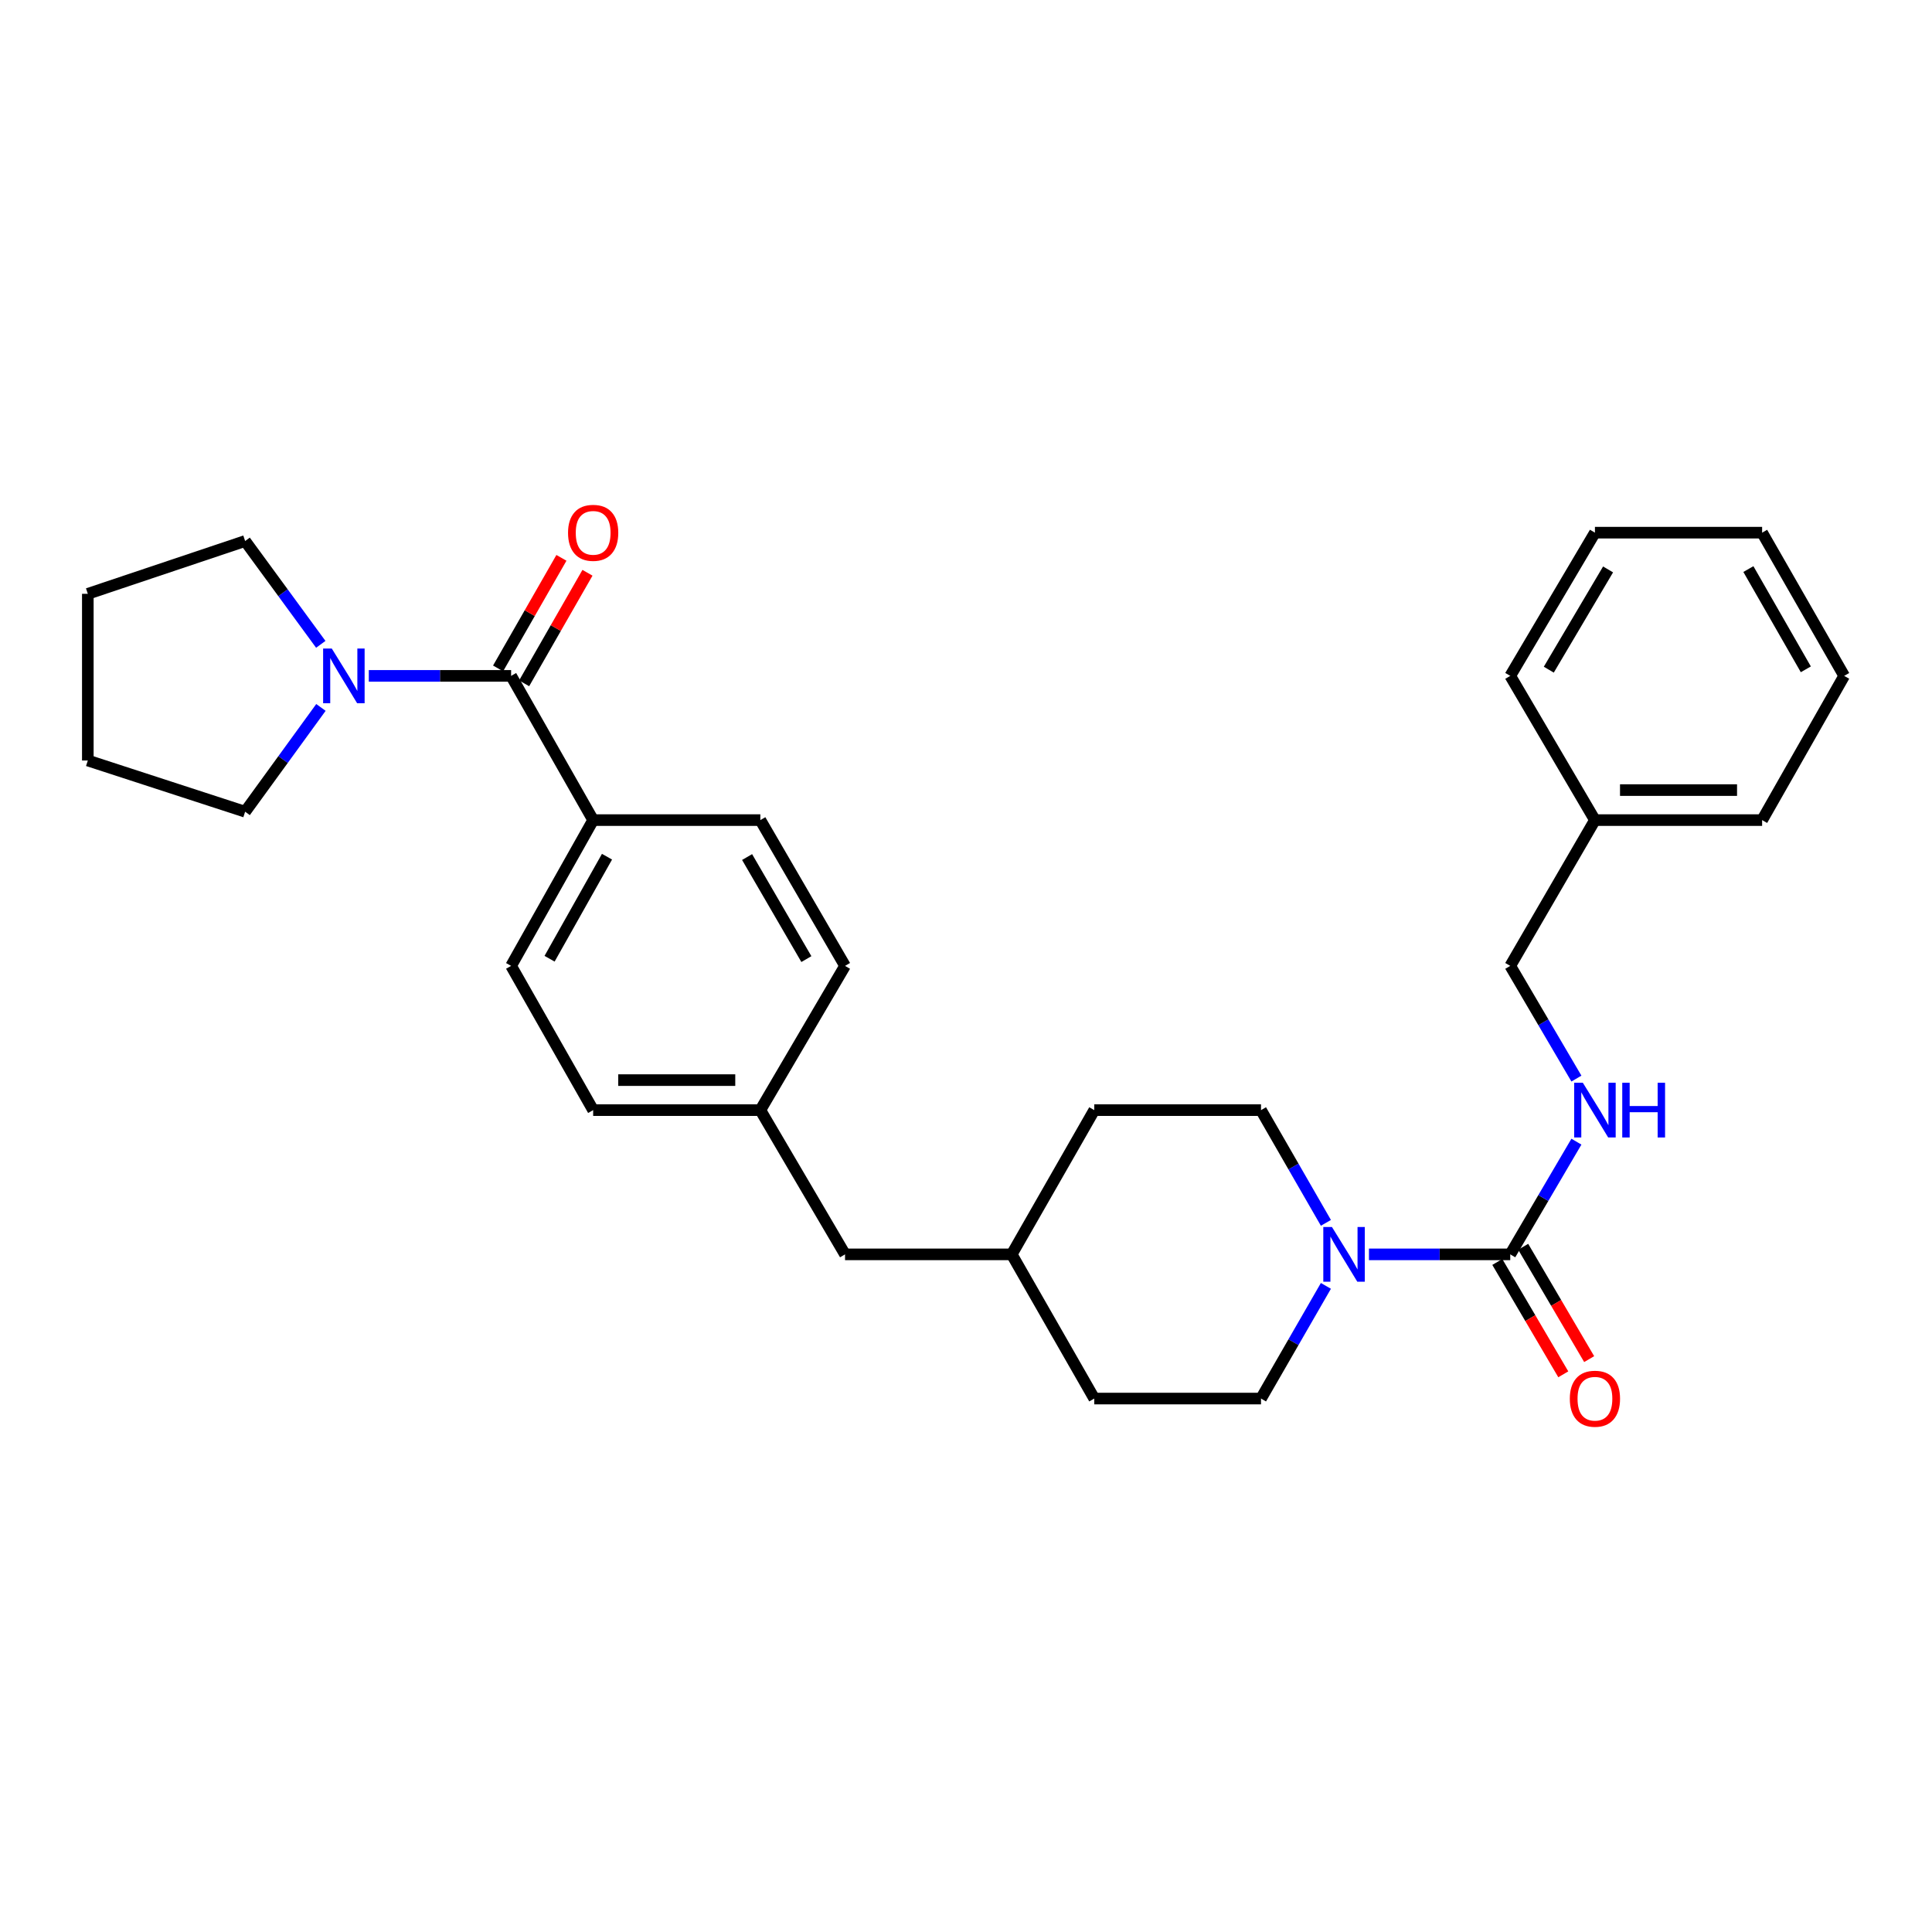 <?xml version='1.0' encoding='iso-8859-1'?>
<svg version='1.1' baseProfile='full'
              xmlns='http://www.w3.org/2000/svg'
                      xmlns:rdkit='http://www.rdkit.org/xml'
                      xmlns:xlink='http://www.w3.org/1999/xlink'
                  xml:space='preserve'
width='1000px' height='1000px' viewBox='0 0 1000 1000'>
<!-- END OF HEADER -->
<rect style='opacity:1.0;fill:#FFFFFF;stroke:none' width='1000' height='1000' x='0' y='0'> </rect>
<path class='bond-1' d='M 781.705,649.258 L 745.137,649.258' style='fill:none;fill-rule:evenodd;stroke:#000000;stroke-width:6px;stroke-linecap:butt;stroke-linejoin:miter;stroke-opacity:1' />
<path class='bond-1' d='M 745.137,649.258 L 708.569,649.258' style='fill:none;fill-rule:evenodd;stroke:#0000FF;stroke-width:6px;stroke-linecap:butt;stroke-linejoin:miter;stroke-opacity:1' />
<path class='bond-3' d='M 781.705,649.258 L 798.828,620.09' style='fill:none;fill-rule:evenodd;stroke:#000000;stroke-width:6px;stroke-linecap:butt;stroke-linejoin:miter;stroke-opacity:1' />
<path class='bond-3' d='M 798.828,620.09 L 815.951,590.922' style='fill:none;fill-rule:evenodd;stroke:#0000FF;stroke-width:6px;stroke-linecap:butt;stroke-linejoin:miter;stroke-opacity:1' />
<path class='bond-5' d='M 775.007,653.192 L 792.082,682.267' style='fill:none;fill-rule:evenodd;stroke:#000000;stroke-width:6px;stroke-linecap:butt;stroke-linejoin:miter;stroke-opacity:1' />
<path class='bond-5' d='M 792.082,682.267 L 809.156,711.342' style='fill:none;fill-rule:evenodd;stroke:#FF0000;stroke-width:6px;stroke-linecap:butt;stroke-linejoin:miter;stroke-opacity:1' />
<path class='bond-5' d='M 788.404,645.324 L 805.478,674.399' style='fill:none;fill-rule:evenodd;stroke:#000000;stroke-width:6px;stroke-linecap:butt;stroke-linejoin:miter;stroke-opacity:1' />
<path class='bond-5' d='M 805.478,674.399 L 822.553,703.475' style='fill:none;fill-rule:evenodd;stroke:#FF0000;stroke-width:6px;stroke-linecap:butt;stroke-linejoin:miter;stroke-opacity:1' />
<path class='bond-0' d='M 264.549,349.833 L 307.015,424.484' style='fill:none;fill-rule:evenodd;stroke:#000000;stroke-width:6px;stroke-linecap:butt;stroke-linejoin:miter;stroke-opacity:1' />
<path class='bond-2' d='M 264.549,349.833 L 227.72,349.833' style='fill:none;fill-rule:evenodd;stroke:#000000;stroke-width:6px;stroke-linecap:butt;stroke-linejoin:miter;stroke-opacity:1' />
<path class='bond-2' d='M 227.72,349.833 L 190.891,349.833' style='fill:none;fill-rule:evenodd;stroke:#0000FF;stroke-width:6px;stroke-linecap:butt;stroke-linejoin:miter;stroke-opacity:1' />
<path class='bond-6' d='M 271.29,353.694 L 287.683,325.08' style='fill:none;fill-rule:evenodd;stroke:#000000;stroke-width:6px;stroke-linecap:butt;stroke-linejoin:miter;stroke-opacity:1' />
<path class='bond-6' d='M 287.683,325.08 L 304.076,296.465' style='fill:none;fill-rule:evenodd;stroke:#FF0000;stroke-width:6px;stroke-linecap:butt;stroke-linejoin:miter;stroke-opacity:1' />
<path class='bond-6' d='M 257.809,345.971 L 274.202,317.357' style='fill:none;fill-rule:evenodd;stroke:#000000;stroke-width:6px;stroke-linecap:butt;stroke-linejoin:miter;stroke-opacity:1' />
<path class='bond-6' d='M 274.202,317.357 L 290.595,288.742' style='fill:none;fill-rule:evenodd;stroke:#FF0000;stroke-width:6px;stroke-linecap:butt;stroke-linejoin:miter;stroke-opacity:1' />
<path class='bond-7' d='M 686.283,665.571 L 669.489,694.732' style='fill:none;fill-rule:evenodd;stroke:#0000FF;stroke-width:6px;stroke-linecap:butt;stroke-linejoin:miter;stroke-opacity:1' />
<path class='bond-7' d='M 669.489,694.732 L 652.695,723.892' style='fill:none;fill-rule:evenodd;stroke:#000000;stroke-width:6px;stroke-linecap:butt;stroke-linejoin:miter;stroke-opacity:1' />
<path class='bond-8' d='M 686.286,632.944 L 669.49,603.771' style='fill:none;fill-rule:evenodd;stroke:#0000FF;stroke-width:6px;stroke-linecap:butt;stroke-linejoin:miter;stroke-opacity:1' />
<path class='bond-8' d='M 669.49,603.771 L 652.695,574.598' style='fill:none;fill-rule:evenodd;stroke:#000000;stroke-width:6px;stroke-linecap:butt;stroke-linejoin:miter;stroke-opacity:1' />
<path class='bond-20' d='M 166.036,333.51 L 146.459,306.771' style='fill:none;fill-rule:evenodd;stroke:#0000FF;stroke-width:6px;stroke-linecap:butt;stroke-linejoin:miter;stroke-opacity:1' />
<path class='bond-20' d='M 146.459,306.771 L 126.881,280.032' style='fill:none;fill-rule:evenodd;stroke:#000000;stroke-width:6px;stroke-linecap:butt;stroke-linejoin:miter;stroke-opacity:1' />
<path class='bond-21' d='M 166.115,366.166 L 146.498,393.154' style='fill:none;fill-rule:evenodd;stroke:#0000FF;stroke-width:6px;stroke-linecap:butt;stroke-linejoin:miter;stroke-opacity:1' />
<path class='bond-21' d='M 146.498,393.154 L 126.881,420.143' style='fill:none;fill-rule:evenodd;stroke:#000000;stroke-width:6px;stroke-linecap:butt;stroke-linejoin:miter;stroke-opacity:1' />
<path class='bond-11' d='M 815.951,558.274 L 798.828,529.106' style='fill:none;fill-rule:evenodd;stroke:#0000FF;stroke-width:6px;stroke-linecap:butt;stroke-linejoin:miter;stroke-opacity:1' />
<path class='bond-11' d='M 798.828,529.106 L 781.705,499.938' style='fill:none;fill-rule:evenodd;stroke:#000000;stroke-width:6px;stroke-linecap:butt;stroke-linejoin:miter;stroke-opacity:1' />
<path class='bond-4' d='M 307.015,424.484 L 264.549,499.938' style='fill:none;fill-rule:evenodd;stroke:#000000;stroke-width:6px;stroke-linecap:butt;stroke-linejoin:miter;stroke-opacity:1' />
<path class='bond-4' d='M 314.184,443.422 L 284.458,496.24' style='fill:none;fill-rule:evenodd;stroke:#000000;stroke-width:6px;stroke-linecap:butt;stroke-linejoin:miter;stroke-opacity:1' />
<path class='bond-31' d='M 307.015,424.484 L 393.551,424.484' style='fill:none;fill-rule:evenodd;stroke:#000000;stroke-width:6px;stroke-linecap:butt;stroke-linejoin:miter;stroke-opacity:1' />
<path class='bond-16' d='M 652.695,723.892 L 566.391,723.892' style='fill:none;fill-rule:evenodd;stroke:#000000;stroke-width:6px;stroke-linecap:butt;stroke-linejoin:miter;stroke-opacity:1' />
<path class='bond-17' d='M 652.695,574.598 L 566.391,574.598' style='fill:none;fill-rule:evenodd;stroke:#000000;stroke-width:6px;stroke-linecap:butt;stroke-linejoin:miter;stroke-opacity:1' />
<path class='bond-9' d='M 264.549,499.938 L 307.015,574.598' style='fill:none;fill-rule:evenodd;stroke:#000000;stroke-width:6px;stroke-linecap:butt;stroke-linejoin:miter;stroke-opacity:1' />
<path class='bond-10' d='M 393.551,424.484 L 437.389,499.938' style='fill:none;fill-rule:evenodd;stroke:#000000;stroke-width:6px;stroke-linecap:butt;stroke-linejoin:miter;stroke-opacity:1' />
<path class='bond-10' d='M 386.693,443.607 L 417.38,496.425' style='fill:none;fill-rule:evenodd;stroke:#000000;stroke-width:6px;stroke-linecap:butt;stroke-linejoin:miter;stroke-opacity:1' />
<path class='bond-19' d='M 781.705,499.938 L 825.535,424.484' style='fill:none;fill-rule:evenodd;stroke:#000000;stroke-width:6px;stroke-linecap:butt;stroke-linejoin:miter;stroke-opacity:1' />
<path class='bond-12' d='M 393.551,574.598 L 437.389,649.258' style='fill:none;fill-rule:evenodd;stroke:#000000;stroke-width:6px;stroke-linecap:butt;stroke-linejoin:miter;stroke-opacity:1' />
<path class='bond-14' d='M 393.551,574.598 L 437.389,499.938' style='fill:none;fill-rule:evenodd;stroke:#000000;stroke-width:6px;stroke-linecap:butt;stroke-linejoin:miter;stroke-opacity:1' />
<path class='bond-15' d='M 393.551,574.598 L 307.015,574.598' style='fill:none;fill-rule:evenodd;stroke:#000000;stroke-width:6px;stroke-linecap:butt;stroke-linejoin:miter;stroke-opacity:1' />
<path class='bond-15' d='M 380.571,559.062 L 319.995,559.062' style='fill:none;fill-rule:evenodd;stroke:#000000;stroke-width:6px;stroke-linecap:butt;stroke-linejoin:miter;stroke-opacity:1' />
<path class='bond-13' d='M 437.389,649.258 L 523.667,649.258' style='fill:none;fill-rule:evenodd;stroke:#000000;stroke-width:6px;stroke-linecap:butt;stroke-linejoin:miter;stroke-opacity:1' />
<path class='bond-29' d='M 566.391,723.892 L 523.667,649.258' style='fill:none;fill-rule:evenodd;stroke:#000000;stroke-width:6px;stroke-linecap:butt;stroke-linejoin:miter;stroke-opacity:1' />
<path class='bond-18' d='M 566.391,574.598 L 523.667,649.258' style='fill:none;fill-rule:evenodd;stroke:#000000;stroke-width:6px;stroke-linecap:butt;stroke-linejoin:miter;stroke-opacity:1' />
<path class='bond-22' d='M 825.535,424.484 L 912.071,424.484' style='fill:none;fill-rule:evenodd;stroke:#000000;stroke-width:6px;stroke-linecap:butt;stroke-linejoin:miter;stroke-opacity:1' />
<path class='bond-22' d='M 838.515,408.948 L 899.091,408.948' style='fill:none;fill-rule:evenodd;stroke:#000000;stroke-width:6px;stroke-linecap:butt;stroke-linejoin:miter;stroke-opacity:1' />
<path class='bond-23' d='M 825.535,424.484 L 781.705,349.833' style='fill:none;fill-rule:evenodd;stroke:#000000;stroke-width:6px;stroke-linecap:butt;stroke-linejoin:miter;stroke-opacity:1' />
<path class='bond-25' d='M 126.881,280.032 L 45.455,307.359' style='fill:none;fill-rule:evenodd;stroke:#000000;stroke-width:6px;stroke-linecap:butt;stroke-linejoin:miter;stroke-opacity:1' />
<path class='bond-24' d='M 126.881,420.143 L 45.455,393.636' style='fill:none;fill-rule:evenodd;stroke:#000000;stroke-width:6px;stroke-linecap:butt;stroke-linejoin:miter;stroke-opacity:1' />
<path class='bond-27' d='M 912.071,424.484 L 954.545,349.833' style='fill:none;fill-rule:evenodd;stroke:#000000;stroke-width:6px;stroke-linecap:butt;stroke-linejoin:miter;stroke-opacity:1' />
<path class='bond-26' d='M 781.705,349.833 L 825.535,275.708' style='fill:none;fill-rule:evenodd;stroke:#000000;stroke-width:6px;stroke-linecap:butt;stroke-linejoin:miter;stroke-opacity:1' />
<path class='bond-26' d='M 801.653,346.621 L 832.334,294.734' style='fill:none;fill-rule:evenodd;stroke:#000000;stroke-width:6px;stroke-linecap:butt;stroke-linejoin:miter;stroke-opacity:1' />
<path class='bond-32' d='M 45.455,393.636 L 45.455,307.359' style='fill:none;fill-rule:evenodd;stroke:#000000;stroke-width:6px;stroke-linecap:butt;stroke-linejoin:miter;stroke-opacity:1' />
<path class='bond-28' d='M 825.535,275.708 L 912.071,275.708' style='fill:none;fill-rule:evenodd;stroke:#000000;stroke-width:6px;stroke-linecap:butt;stroke-linejoin:miter;stroke-opacity:1' />
<path class='bond-30' d='M 954.545,349.833 L 912.071,275.708' style='fill:none;fill-rule:evenodd;stroke:#000000;stroke-width:6px;stroke-linecap:butt;stroke-linejoin:miter;stroke-opacity:1' />
<path class='bond-30' d='M 934.694,346.438 L 904.962,294.551' style='fill:none;fill-rule:evenodd;stroke:#000000;stroke-width:6px;stroke-linecap:butt;stroke-linejoin:miter;stroke-opacity:1' />
<path  class='atom-2' d='M 689.418 635.098
L 698.698 650.098
Q 699.618 651.578, 701.098 654.258
Q 702.578 656.938, 702.658 657.098
L 702.658 635.098
L 706.418 635.098
L 706.418 663.418
L 702.538 663.418
L 692.578 647.018
Q 691.418 645.098, 690.178 642.898
Q 688.978 640.698, 688.618 640.018
L 688.618 663.418
L 684.938 663.418
L 684.938 635.098
L 689.418 635.098
' fill='#0000FF'/>
<path  class='atom-3' d='M 171.727 335.673
L 181.007 350.673
Q 181.927 352.153, 183.407 354.833
Q 184.887 357.513, 184.967 357.673
L 184.967 335.673
L 188.727 335.673
L 188.727 363.993
L 184.847 363.993
L 174.887 347.593
Q 173.727 345.673, 172.487 343.473
Q 171.287 341.273, 170.927 340.593
L 170.927 363.993
L 167.247 363.993
L 167.247 335.673
L 171.727 335.673
' fill='#0000FF'/>
<path  class='atom-4' d='M 819.275 560.438
L 828.555 575.438
Q 829.475 576.918, 830.955 579.598
Q 832.435 582.278, 832.515 582.438
L 832.515 560.438
L 836.275 560.438
L 836.275 588.758
L 832.395 588.758
L 822.435 572.358
Q 821.275 570.438, 820.035 568.238
Q 818.835 566.038, 818.475 565.358
L 818.475 588.758
L 814.795 588.758
L 814.795 560.438
L 819.275 560.438
' fill='#0000FF'/>
<path  class='atom-4' d='M 839.675 560.438
L 843.515 560.438
L 843.515 572.478
L 857.995 572.478
L 857.995 560.438
L 861.835 560.438
L 861.835 588.758
L 857.995 588.758
L 857.995 575.678
L 843.515 575.678
L 843.515 588.758
L 839.675 588.758
L 839.675 560.438
' fill='#0000FF'/>
<path  class='atom-6' d='M 812.535 723.972
Q 812.535 717.172, 815.895 713.372
Q 819.255 709.572, 825.535 709.572
Q 831.815 709.572, 835.175 713.372
Q 838.535 717.172, 838.535 723.972
Q 838.535 730.852, 835.135 734.772
Q 831.735 738.652, 825.535 738.652
Q 819.295 738.652, 815.895 734.772
Q 812.535 730.892, 812.535 723.972
M 825.535 735.452
Q 829.855 735.452, 832.175 732.572
Q 834.535 729.652, 834.535 723.972
Q 834.535 718.412, 832.175 715.612
Q 829.855 712.772, 825.535 712.772
Q 821.215 712.772, 818.855 715.572
Q 816.535 718.372, 816.535 723.972
Q 816.535 729.692, 818.855 732.572
Q 821.215 735.452, 825.535 735.452
' fill='#FF0000'/>
<path  class='atom-7' d='M 294.015 275.788
Q 294.015 268.988, 297.375 265.188
Q 300.735 261.388, 307.015 261.388
Q 313.295 261.388, 316.655 265.188
Q 320.015 268.988, 320.015 275.788
Q 320.015 282.668, 316.615 286.588
Q 313.215 290.468, 307.015 290.468
Q 300.775 290.468, 297.375 286.588
Q 294.015 282.708, 294.015 275.788
M 307.015 287.268
Q 311.335 287.268, 313.655 284.388
Q 316.015 281.468, 316.015 275.788
Q 316.015 270.228, 313.655 267.428
Q 311.335 264.588, 307.015 264.588
Q 302.695 264.588, 300.335 267.388
Q 298.015 270.188, 298.015 275.788
Q 298.015 281.508, 300.335 284.388
Q 302.695 287.268, 307.015 287.268
' fill='#FF0000'/>
</svg>
